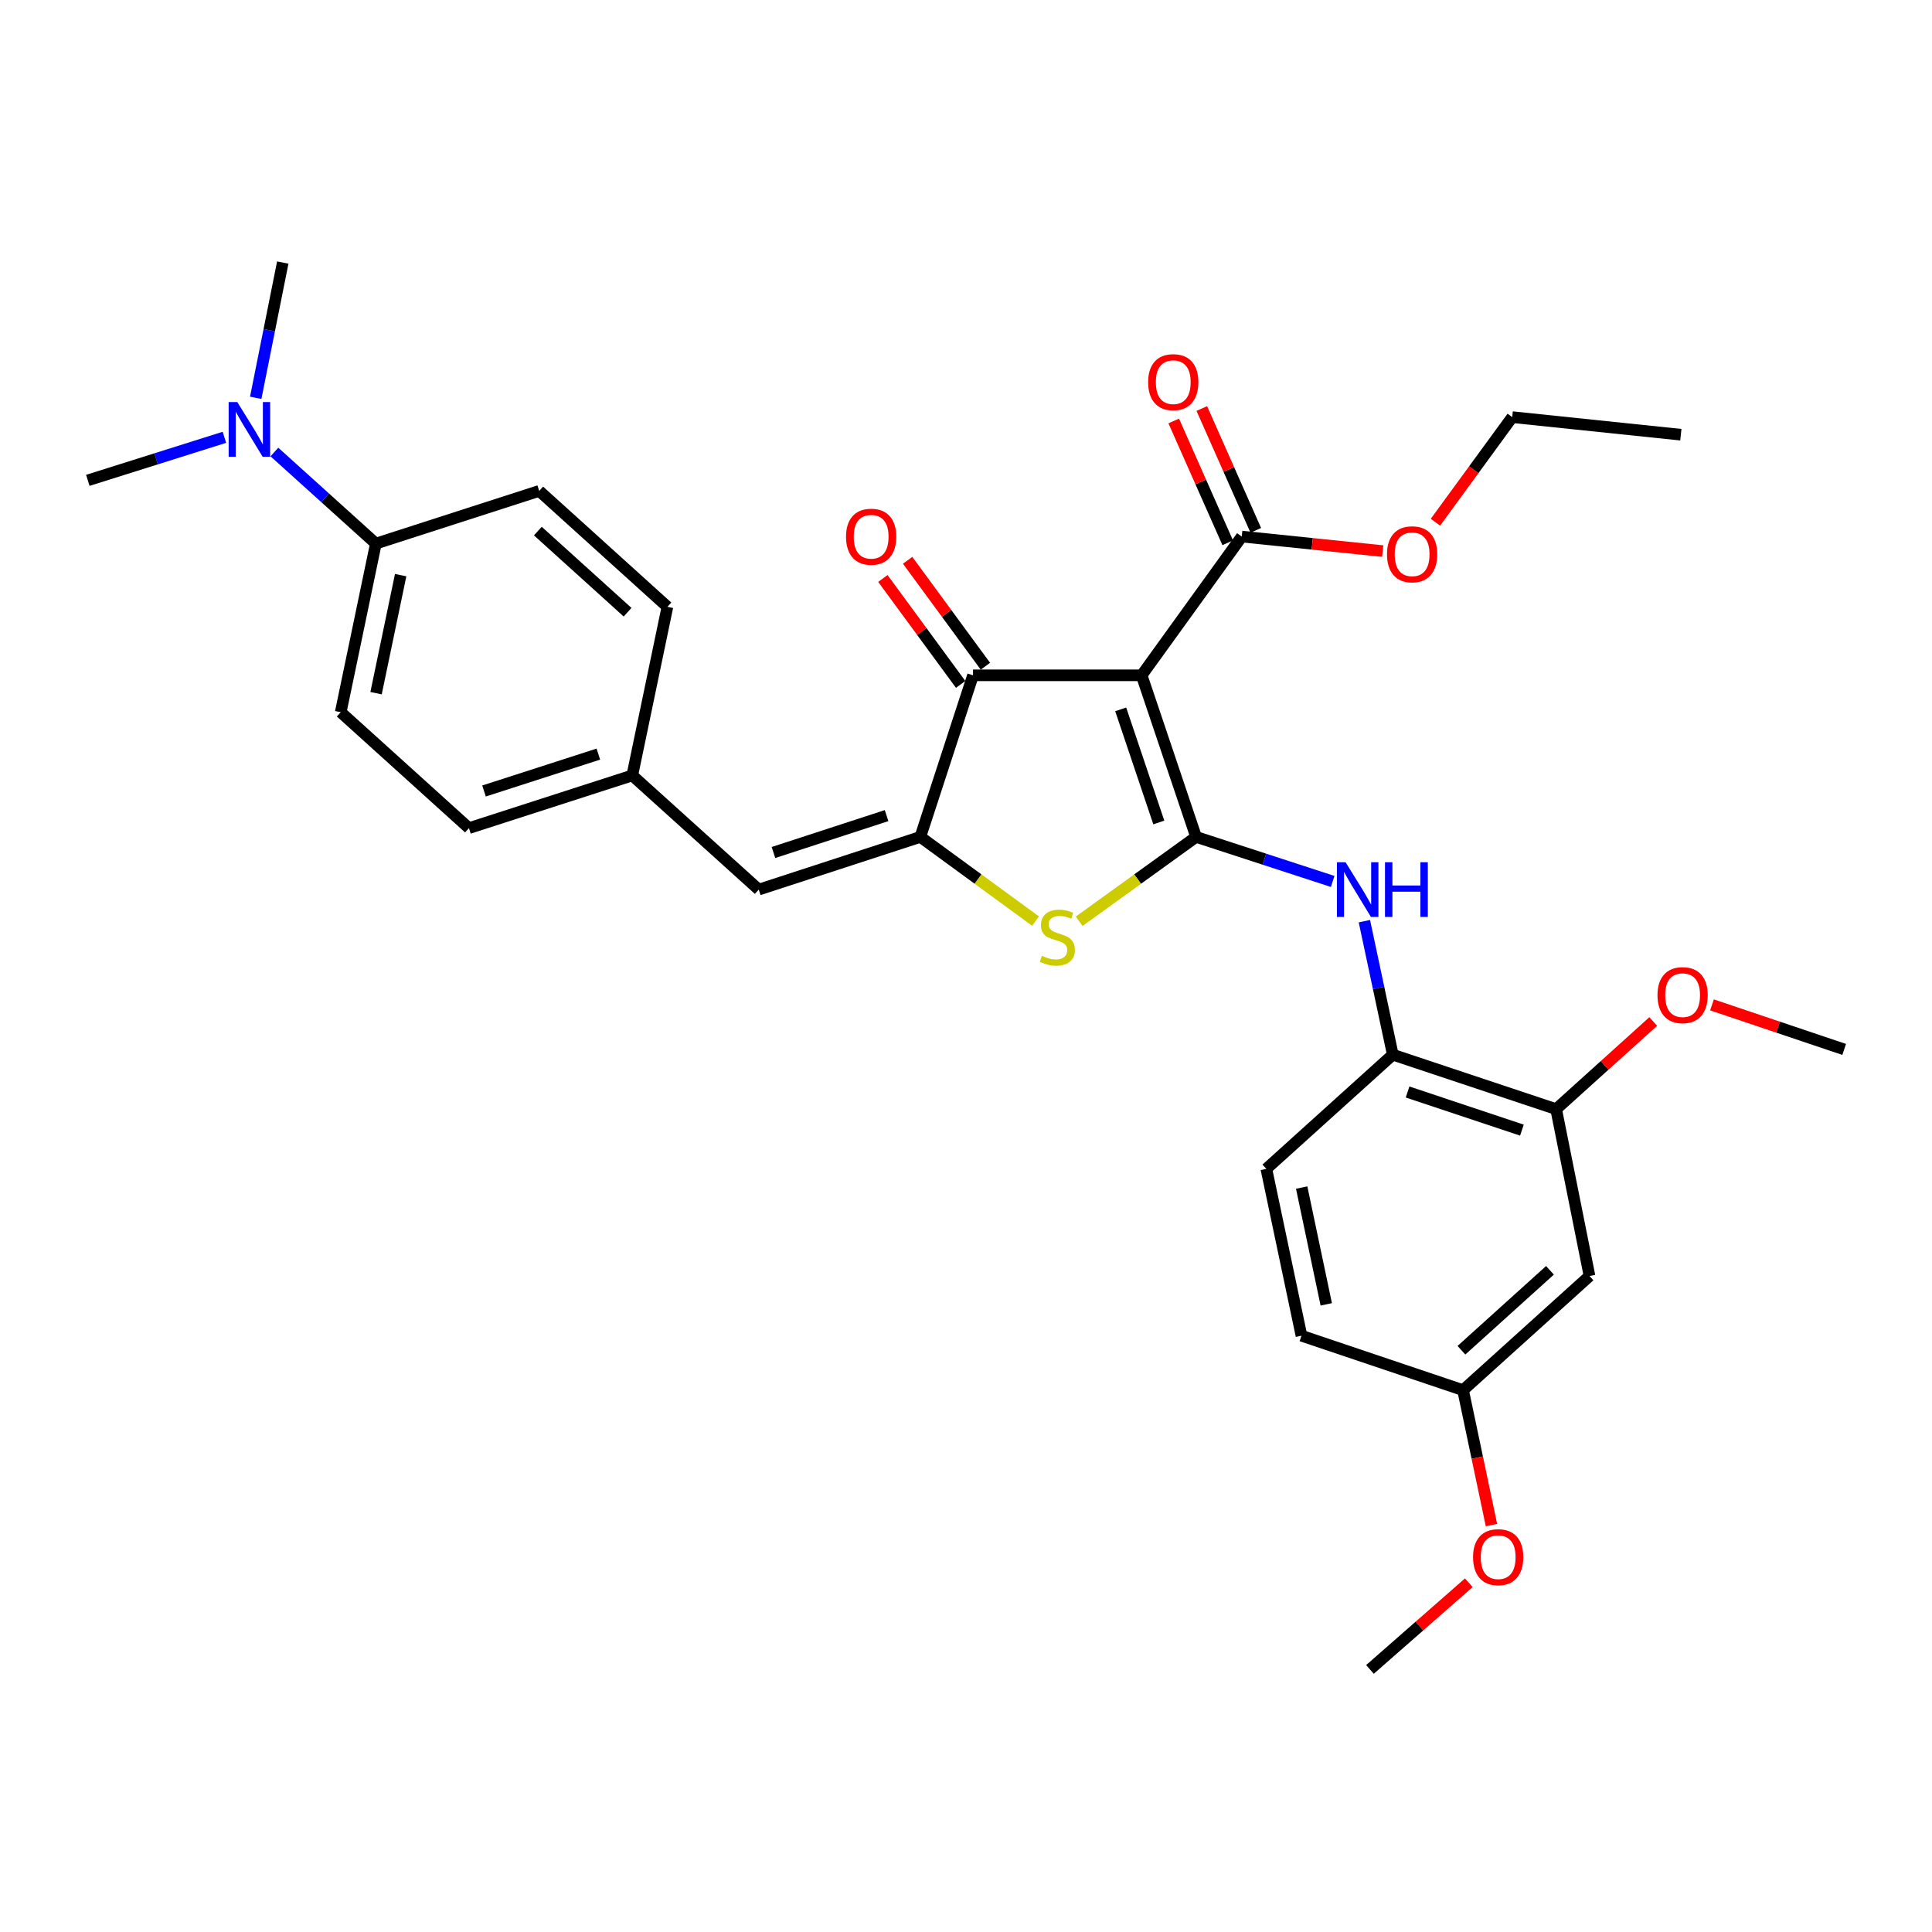 <?xml version='1.0' encoding='iso-8859-1'?>
<svg version='1.1' baseProfile='full'
              xmlns='http://www.w3.org/2000/svg'
                      xmlns:rdkit='http://www.rdkit.org/xml'
                      xmlns:xlink='http://www.w3.org/1999/xlink'
                  xml:space='preserve'
width='1000px' height='1000px' viewBox='0 0 1000 1000'>
<!-- END OF HEADER -->
<rect style='opacity:1.0;fill:#FFFFFF;stroke:none' width='1000' height='1000' x='0' y='0'> </rect>
<path class='bond-0' d='M 503.638,349.542 L 590.909,349.542' style='fill:none;fill-rule:evenodd;stroke:#000000;stroke-width:6px;stroke-linecap:butt;stroke-linejoin:miter;stroke-opacity:1' />
<path class='bond-1' d='M 503.638,349.542 L 476.368,433.183' style='fill:none;fill-rule:evenodd;stroke:#000000;stroke-width:6px;stroke-linecap:butt;stroke-linejoin:miter;stroke-opacity:1' />
<path class='bond-2' d='M 510.045,344.838 L 489.916,317.423' style='fill:none;fill-rule:evenodd;stroke:#000000;stroke-width:6px;stroke-linecap:butt;stroke-linejoin:miter;stroke-opacity:1' />
<path class='bond-2' d='M 489.916,317.423 L 469.787,290.009' style='fill:none;fill-rule:evenodd;stroke:#FF0000;stroke-width:6px;stroke-linecap:butt;stroke-linejoin:miter;stroke-opacity:1' />
<path class='bond-2' d='M 497.232,354.246 L 477.103,326.832' style='fill:none;fill-rule:evenodd;stroke:#000000;stroke-width:6px;stroke-linecap:butt;stroke-linejoin:miter;stroke-opacity:1' />
<path class='bond-2' d='M 477.103,326.832 L 456.974,299.417' style='fill:none;fill-rule:evenodd;stroke:#FF0000;stroke-width:6px;stroke-linecap:butt;stroke-linejoin:miter;stroke-opacity:1' />
<path class='bond-3' d='M 590.909,349.542 L 619.09,433.183' style='fill:none;fill-rule:evenodd;stroke:#000000;stroke-width:6px;stroke-linecap:butt;stroke-linejoin:miter;stroke-opacity:1' />
<path class='bond-3' d='M 580.072,367.163 L 599.798,425.712' style='fill:none;fill-rule:evenodd;stroke:#000000;stroke-width:6px;stroke-linecap:butt;stroke-linejoin:miter;stroke-opacity:1' />
<path class='bond-4' d='M 590.909,349.542 L 642.731,277.726' style='fill:none;fill-rule:evenodd;stroke:#000000;stroke-width:6px;stroke-linecap:butt;stroke-linejoin:miter;stroke-opacity:1' />
<path class='bond-5' d='M 619.09,433.183 L 588.829,455.015' style='fill:none;fill-rule:evenodd;stroke:#000000;stroke-width:6px;stroke-linecap:butt;stroke-linejoin:miter;stroke-opacity:1' />
<path class='bond-5' d='M 588.829,455.015 L 558.568,476.847' style='fill:none;fill-rule:evenodd;stroke:#CCCC00;stroke-width:6px;stroke-linecap:butt;stroke-linejoin:miter;stroke-opacity:1' />
<path class='bond-6' d='M 619.09,433.183 L 654.44,444.709' style='fill:none;fill-rule:evenodd;stroke:#000000;stroke-width:6px;stroke-linecap:butt;stroke-linejoin:miter;stroke-opacity:1' />
<path class='bond-6' d='M 654.44,444.709 L 689.791,456.235' style='fill:none;fill-rule:evenodd;stroke:#0000FF;stroke-width:6px;stroke-linecap:butt;stroke-linejoin:miter;stroke-opacity:1' />
<path class='bond-7' d='M 535.998,476.756 L 506.183,454.969' style='fill:none;fill-rule:evenodd;stroke:#CCCC00;stroke-width:6px;stroke-linecap:butt;stroke-linejoin:miter;stroke-opacity:1' />
<path class='bond-7' d='M 506.183,454.969 L 476.368,433.183' style='fill:none;fill-rule:evenodd;stroke:#000000;stroke-width:6px;stroke-linecap:butt;stroke-linejoin:miter;stroke-opacity:1' />
<path class='bond-8' d='M 476.368,433.183 L 392.727,460.454' style='fill:none;fill-rule:evenodd;stroke:#000000;stroke-width:6px;stroke-linecap:butt;stroke-linejoin:miter;stroke-opacity:1' />
<path class='bond-8' d='M 458.894,422.16 L 400.345,441.25' style='fill:none;fill-rule:evenodd;stroke:#000000;stroke-width:6px;stroke-linecap:butt;stroke-linejoin:miter;stroke-opacity:1' />
<path class='bond-9' d='M 642.731,277.726 L 679.213,281.485' style='fill:none;fill-rule:evenodd;stroke:#000000;stroke-width:6px;stroke-linecap:butt;stroke-linejoin:miter;stroke-opacity:1' />
<path class='bond-9' d='M 679.213,281.485 L 715.695,285.245' style='fill:none;fill-rule:evenodd;stroke:#FF0000;stroke-width:6px;stroke-linecap:butt;stroke-linejoin:miter;stroke-opacity:1' />
<path class='bond-10' d='M 649.997,274.505 L 636.024,242.978' style='fill:none;fill-rule:evenodd;stroke:#000000;stroke-width:6px;stroke-linecap:butt;stroke-linejoin:miter;stroke-opacity:1' />
<path class='bond-10' d='M 636.024,242.978 L 622.051,211.45' style='fill:none;fill-rule:evenodd;stroke:#FF0000;stroke-width:6px;stroke-linecap:butt;stroke-linejoin:miter;stroke-opacity:1' />
<path class='bond-10' d='M 635.465,280.946 L 621.491,249.419' style='fill:none;fill-rule:evenodd;stroke:#000000;stroke-width:6px;stroke-linecap:butt;stroke-linejoin:miter;stroke-opacity:1' />
<path class='bond-10' d='M 621.491,249.419 L 607.518,217.892' style='fill:none;fill-rule:evenodd;stroke:#FF0000;stroke-width:6px;stroke-linecap:butt;stroke-linejoin:miter;stroke-opacity:1' />
<path class='bond-11' d='M 194.544,281.364 L 168.288,257.662' style='fill:none;fill-rule:evenodd;stroke:#000000;stroke-width:6px;stroke-linecap:butt;stroke-linejoin:miter;stroke-opacity:1' />
<path class='bond-11' d='M 168.288,257.662 L 142.031,233.96' style='fill:none;fill-rule:evenodd;stroke:#0000FF;stroke-width:6px;stroke-linecap:butt;stroke-linejoin:miter;stroke-opacity:1' />
<path class='bond-12' d='M 194.544,281.364 L 176.36,368.635' style='fill:none;fill-rule:evenodd;stroke:#000000;stroke-width:6px;stroke-linecap:butt;stroke-linejoin:miter;stroke-opacity:1' />
<path class='bond-12' d='M 207.379,297.697 L 194.65,358.787' style='fill:none;fill-rule:evenodd;stroke:#000000;stroke-width:6px;stroke-linecap:butt;stroke-linejoin:miter;stroke-opacity:1' />
<path class='bond-13' d='M 194.544,281.364 L 279.095,254.093' style='fill:none;fill-rule:evenodd;stroke:#000000;stroke-width:6px;stroke-linecap:butt;stroke-linejoin:miter;stroke-opacity:1' />
<path class='bond-14' d='M 706.207,476.798 L 713.556,511.351' style='fill:none;fill-rule:evenodd;stroke:#0000FF;stroke-width:6px;stroke-linecap:butt;stroke-linejoin:miter;stroke-opacity:1' />
<path class='bond-14' d='M 713.556,511.351 L 720.905,545.905' style='fill:none;fill-rule:evenodd;stroke:#000000;stroke-width:6px;stroke-linecap:butt;stroke-linejoin:miter;stroke-opacity:1' />
<path class='bond-15' d='M 392.727,460.454 L 327.269,401.364' style='fill:none;fill-rule:evenodd;stroke:#000000;stroke-width:6px;stroke-linecap:butt;stroke-linejoin:miter;stroke-opacity:1' />
<path class='bond-16' d='M 116.154,226.351 L 80.805,237.493' style='fill:none;fill-rule:evenodd;stroke:#0000FF;stroke-width:6px;stroke-linecap:butt;stroke-linejoin:miter;stroke-opacity:1' />
<path class='bond-16' d='M 80.805,237.493 L 45.455,248.636' style='fill:none;fill-rule:evenodd;stroke:#000000;stroke-width:6px;stroke-linecap:butt;stroke-linejoin:miter;stroke-opacity:1' />
<path class='bond-17' d='M 132.359,205.912 L 139.36,170.908' style='fill:none;fill-rule:evenodd;stroke:#0000FF;stroke-width:6px;stroke-linecap:butt;stroke-linejoin:miter;stroke-opacity:1' />
<path class='bond-17' d='M 139.36,170.908 L 146.361,135.904' style='fill:none;fill-rule:evenodd;stroke:#000000;stroke-width:6px;stroke-linecap:butt;stroke-linejoin:miter;stroke-opacity:1' />
<path class='bond-18' d='M 176.36,368.635 L 242.727,428.635' style='fill:none;fill-rule:evenodd;stroke:#000000;stroke-width:6px;stroke-linecap:butt;stroke-linejoin:miter;stroke-opacity:1' />
<path class='bond-19' d='M 673.64,691.365 L 655.457,605.004' style='fill:none;fill-rule:evenodd;stroke:#000000;stroke-width:6px;stroke-linecap:butt;stroke-linejoin:miter;stroke-opacity:1' />
<path class='bond-19' d='M 686.468,675.135 L 673.74,614.683' style='fill:none;fill-rule:evenodd;stroke:#000000;stroke-width:6px;stroke-linecap:butt;stroke-linejoin:miter;stroke-opacity:1' />
<path class='bond-20' d='M 673.64,691.365 L 757.273,719.545' style='fill:none;fill-rule:evenodd;stroke:#000000;stroke-width:6px;stroke-linecap:butt;stroke-linejoin:miter;stroke-opacity:1' />
<path class='bond-21' d='M 655.457,605.004 L 720.905,545.905' style='fill:none;fill-rule:evenodd;stroke:#000000;stroke-width:6px;stroke-linecap:butt;stroke-linejoin:miter;stroke-opacity:1' />
<path class='bond-22' d='M 742.98,270.298 L 762.852,243.102' style='fill:none;fill-rule:evenodd;stroke:#FF0000;stroke-width:6px;stroke-linecap:butt;stroke-linejoin:miter;stroke-opacity:1' />
<path class='bond-22' d='M 762.852,243.102 L 782.724,215.907' style='fill:none;fill-rule:evenodd;stroke:#000000;stroke-width:6px;stroke-linecap:butt;stroke-linejoin:miter;stroke-opacity:1' />
<path class='bond-23' d='M 782.724,215.907 L 870.004,225.003' style='fill:none;fill-rule:evenodd;stroke:#000000;stroke-width:6px;stroke-linecap:butt;stroke-linejoin:miter;stroke-opacity:1' />
<path class='bond-24' d='M 720.905,545.905 L 805.456,574.094' style='fill:none;fill-rule:evenodd;stroke:#000000;stroke-width:6px;stroke-linecap:butt;stroke-linejoin:miter;stroke-opacity:1' />
<path class='bond-24' d='M 728.56,565.214 L 787.746,584.946' style='fill:none;fill-rule:evenodd;stroke:#000000;stroke-width:6px;stroke-linecap:butt;stroke-linejoin:miter;stroke-opacity:1' />
<path class='bond-25' d='M 757.273,719.545 L 822.73,660.455' style='fill:none;fill-rule:evenodd;stroke:#000000;stroke-width:6px;stroke-linecap:butt;stroke-linejoin:miter;stroke-opacity:1' />
<path class='bond-25' d='M 756.439,698.882 L 802.26,657.519' style='fill:none;fill-rule:evenodd;stroke:#000000;stroke-width:6px;stroke-linecap:butt;stroke-linejoin:miter;stroke-opacity:1' />
<path class='bond-26' d='M 757.273,719.545 L 764.625,754.463' style='fill:none;fill-rule:evenodd;stroke:#000000;stroke-width:6px;stroke-linecap:butt;stroke-linejoin:miter;stroke-opacity:1' />
<path class='bond-26' d='M 764.625,754.463 L 771.976,789.38' style='fill:none;fill-rule:evenodd;stroke:#FF0000;stroke-width:6px;stroke-linecap:butt;stroke-linejoin:miter;stroke-opacity:1' />
<path class='bond-27' d='M 822.73,660.455 L 805.456,574.094' style='fill:none;fill-rule:evenodd;stroke:#000000;stroke-width:6px;stroke-linecap:butt;stroke-linejoin:miter;stroke-opacity:1' />
<path class='bond-28' d='M 805.456,574.094 L 830.582,551.412' style='fill:none;fill-rule:evenodd;stroke:#000000;stroke-width:6px;stroke-linecap:butt;stroke-linejoin:miter;stroke-opacity:1' />
<path class='bond-28' d='M 830.582,551.412 L 855.709,528.73' style='fill:none;fill-rule:evenodd;stroke:#FF0000;stroke-width:6px;stroke-linecap:butt;stroke-linejoin:miter;stroke-opacity:1' />
<path class='bond-29' d='M 886.12,520.128 L 920.333,531.657' style='fill:none;fill-rule:evenodd;stroke:#FF0000;stroke-width:6px;stroke-linecap:butt;stroke-linejoin:miter;stroke-opacity:1' />
<path class='bond-29' d='M 920.333,531.657 L 954.545,543.185' style='fill:none;fill-rule:evenodd;stroke:#000000;stroke-width:6px;stroke-linecap:butt;stroke-linejoin:miter;stroke-opacity:1' />
<path class='bond-30' d='M 760.25,819.239 L 734.669,841.667' style='fill:none;fill-rule:evenodd;stroke:#FF0000;stroke-width:6px;stroke-linecap:butt;stroke-linejoin:miter;stroke-opacity:1' />
<path class='bond-30' d='M 734.669,841.667 L 709.089,864.096' style='fill:none;fill-rule:evenodd;stroke:#000000;stroke-width:6px;stroke-linecap:butt;stroke-linejoin:miter;stroke-opacity:1' />
<path class='bond-31' d='M 279.095,254.093 L 345.453,314.093' style='fill:none;fill-rule:evenodd;stroke:#000000;stroke-width:6px;stroke-linecap:butt;stroke-linejoin:miter;stroke-opacity:1' />
<path class='bond-31' d='M 278.387,274.884 L 324.838,316.884' style='fill:none;fill-rule:evenodd;stroke:#000000;stroke-width:6px;stroke-linecap:butt;stroke-linejoin:miter;stroke-opacity:1' />
<path class='bond-32' d='M 327.269,401.364 L 345.453,314.093' style='fill:none;fill-rule:evenodd;stroke:#000000;stroke-width:6px;stroke-linecap:butt;stroke-linejoin:miter;stroke-opacity:1' />
<path class='bond-33' d='M 327.269,401.364 L 242.727,428.635' style='fill:none;fill-rule:evenodd;stroke:#000000;stroke-width:6px;stroke-linecap:butt;stroke-linejoin:miter;stroke-opacity:1' />
<path class='bond-33' d='M 309.708,390.326 L 250.529,409.415' style='fill:none;fill-rule:evenodd;stroke:#000000;stroke-width:6px;stroke-linecap:butt;stroke-linejoin:miter;stroke-opacity:1' />
<path  class='atom-3' d='M 539.274 494.716
Q 539.594 494.836, 540.914 495.396
Q 542.234 495.956, 543.674 496.316
Q 545.154 496.636, 546.594 496.636
Q 549.274 496.636, 550.834 495.356
Q 552.394 494.036, 552.394 491.756
Q 552.394 490.196, 551.594 489.236
Q 550.834 488.276, 549.634 487.756
Q 548.434 487.236, 546.434 486.636
Q 543.914 485.876, 542.394 485.156
Q 540.914 484.436, 539.834 482.916
Q 538.794 481.396, 538.794 478.836
Q 538.794 475.276, 541.194 473.076
Q 543.634 470.876, 548.434 470.876
Q 551.714 470.876, 555.434 472.436
L 554.514 475.516
Q 551.114 474.116, 548.554 474.116
Q 545.794 474.116, 544.274 475.276
Q 542.754 476.396, 542.794 478.356
Q 542.794 479.876, 543.554 480.796
Q 544.354 481.716, 545.474 482.236
Q 546.634 482.756, 548.554 483.356
Q 551.114 484.156, 552.634 484.956
Q 554.154 485.756, 555.234 487.396
Q 556.354 488.996, 556.354 491.756
Q 556.354 495.676, 553.714 497.796
Q 551.114 499.876, 546.754 499.876
Q 544.234 499.876, 542.314 499.316
Q 540.434 498.796, 538.194 497.876
L 539.274 494.716
' fill='#CCCC00'/>
<path  class='atom-5' d='M 437.907 277.806
Q 437.907 271.006, 441.267 267.206
Q 444.627 263.406, 450.907 263.406
Q 457.187 263.406, 460.547 267.206
Q 463.907 271.006, 463.907 277.806
Q 463.907 284.686, 460.507 288.606
Q 457.107 292.486, 450.907 292.486
Q 444.667 292.486, 441.267 288.606
Q 437.907 284.726, 437.907 277.806
M 450.907 289.286
Q 455.227 289.286, 457.547 286.406
Q 459.907 283.486, 459.907 277.806
Q 459.907 272.246, 457.547 269.446
Q 455.227 266.606, 450.907 266.606
Q 446.587 266.606, 444.227 269.406
Q 441.907 272.206, 441.907 277.806
Q 441.907 283.526, 444.227 286.406
Q 446.587 289.286, 450.907 289.286
' fill='#FF0000'/>
<path  class='atom-8' d='M 594.273 197.803
Q 594.273 191.003, 597.633 187.203
Q 600.993 183.403, 607.273 183.403
Q 613.553 183.403, 616.913 187.203
Q 620.273 191.003, 620.273 197.803
Q 620.273 204.683, 616.873 208.603
Q 613.473 212.483, 607.273 212.483
Q 601.033 212.483, 597.633 208.603
Q 594.273 204.723, 594.273 197.803
M 607.273 209.283
Q 611.593 209.283, 613.913 206.403
Q 616.273 203.483, 616.273 197.803
Q 616.273 192.243, 613.913 189.443
Q 611.593 186.603, 607.273 186.603
Q 602.953 186.603, 600.593 189.403
Q 598.273 192.203, 598.273 197.803
Q 598.273 203.523, 600.593 206.403
Q 602.953 209.283, 607.273 209.283
' fill='#FF0000'/>
<path  class='atom-9' d='M 696.471 446.294
L 705.751 461.294
Q 706.671 462.774, 708.151 465.454
Q 709.631 468.134, 709.711 468.294
L 709.711 446.294
L 713.471 446.294
L 713.471 474.614
L 709.591 474.614
L 699.631 458.214
Q 698.471 456.294, 697.231 454.094
Q 696.031 451.894, 695.671 451.214
L 695.671 474.614
L 691.991 474.614
L 691.991 446.294
L 696.471 446.294
' fill='#0000FF'/>
<path  class='atom-9' d='M 716.871 446.294
L 720.711 446.294
L 720.711 458.334
L 735.191 458.334
L 735.191 446.294
L 739.031 446.294
L 739.031 474.614
L 735.191 474.614
L 735.191 461.534
L 720.711 461.534
L 720.711 474.614
L 716.871 474.614
L 716.871 446.294
' fill='#0000FF'/>
<path  class='atom-11' d='M 122.827 208.114
L 132.107 223.114
Q 133.027 224.594, 134.507 227.274
Q 135.987 229.954, 136.067 230.114
L 136.067 208.114
L 139.827 208.114
L 139.827 236.434
L 135.947 236.434
L 125.987 220.034
Q 124.827 218.114, 123.587 215.914
Q 122.387 213.714, 122.027 213.034
L 122.027 236.434
L 118.347 236.434
L 118.347 208.114
L 122.827 208.114
' fill='#0000FF'/>
<path  class='atom-15' d='M 717.911 286.893
Q 717.911 280.093, 721.271 276.293
Q 724.631 272.493, 730.911 272.493
Q 737.191 272.493, 740.551 276.293
Q 743.911 280.093, 743.911 286.893
Q 743.911 293.773, 740.511 297.693
Q 737.111 301.573, 730.911 301.573
Q 724.671 301.573, 721.271 297.693
Q 717.911 293.813, 717.911 286.893
M 730.911 298.373
Q 735.231 298.373, 737.551 295.493
Q 739.911 292.573, 739.911 286.893
Q 739.911 281.333, 737.551 278.533
Q 735.231 275.693, 730.911 275.693
Q 726.591 275.693, 724.231 278.493
Q 721.911 281.293, 721.911 286.893
Q 721.911 292.613, 724.231 295.493
Q 726.591 298.373, 730.911 298.373
' fill='#FF0000'/>
<path  class='atom-22' d='M 857.913 515.084
Q 857.913 508.284, 861.273 504.484
Q 864.633 500.684, 870.913 500.684
Q 877.193 500.684, 880.553 504.484
Q 883.913 508.284, 883.913 515.084
Q 883.913 521.964, 880.513 525.884
Q 877.113 529.764, 870.913 529.764
Q 864.673 529.764, 861.273 525.884
Q 857.913 522.004, 857.913 515.084
M 870.913 526.564
Q 875.233 526.564, 877.553 523.684
Q 879.913 520.764, 879.913 515.084
Q 879.913 509.524, 877.553 506.724
Q 875.233 503.884, 870.913 503.884
Q 866.593 503.884, 864.233 506.684
Q 861.913 509.484, 861.913 515.084
Q 861.913 520.804, 864.233 523.684
Q 866.593 526.564, 870.913 526.564
' fill='#FF0000'/>
<path  class='atom-24' d='M 762.456 805.986
Q 762.456 799.186, 765.816 795.386
Q 769.176 791.586, 775.456 791.586
Q 781.736 791.586, 785.096 795.386
Q 788.456 799.186, 788.456 805.986
Q 788.456 812.866, 785.056 816.786
Q 781.656 820.666, 775.456 820.666
Q 769.216 820.666, 765.816 816.786
Q 762.456 812.906, 762.456 805.986
M 775.456 817.466
Q 779.776 817.466, 782.096 814.586
Q 784.456 811.666, 784.456 805.986
Q 784.456 800.426, 782.096 797.626
Q 779.776 794.786, 775.456 794.786
Q 771.136 794.786, 768.776 797.586
Q 766.456 800.386, 766.456 805.986
Q 766.456 811.706, 768.776 814.586
Q 771.136 817.466, 775.456 817.466
' fill='#FF0000'/>
</svg>
